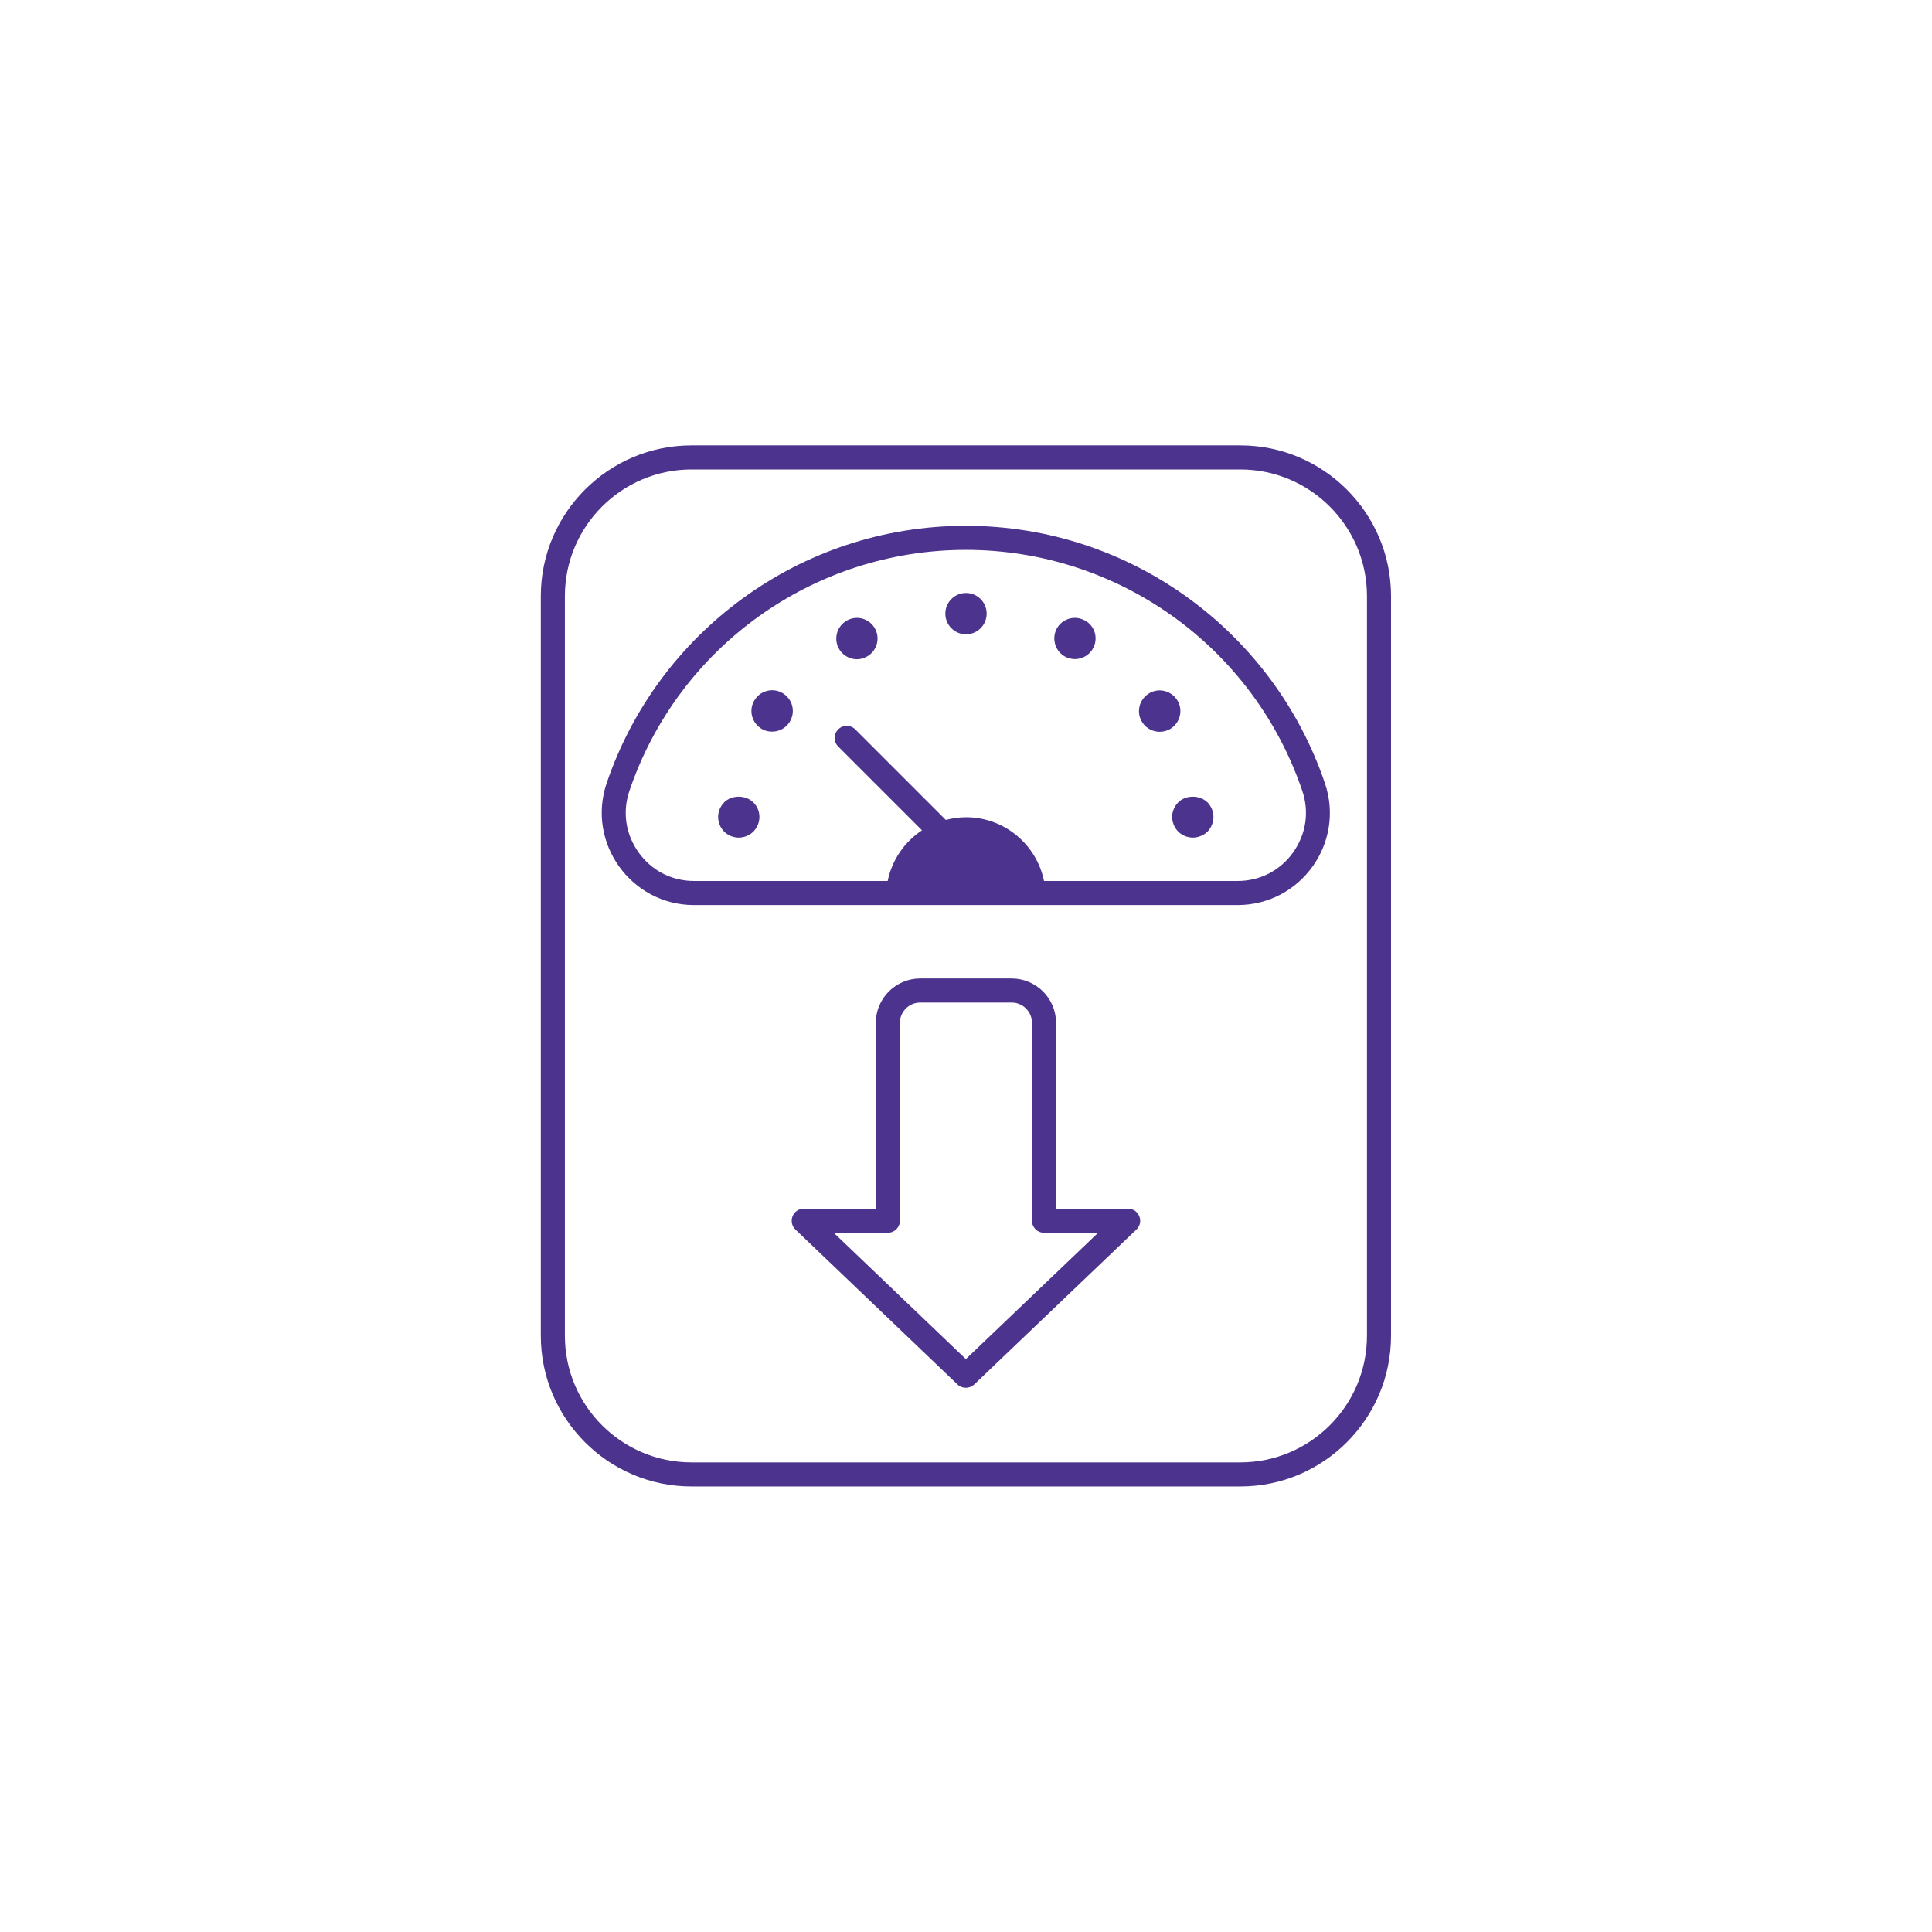 <?xml version="1.0" encoding="UTF-8"?><svg id="Assets" xmlns="http://www.w3.org/2000/svg" viewBox="0 0 130 130"><path d="m64.99,35.38c-11.22,0-20.76,7.25-24.17,17.32-1.36,4.02,1.64,8.2,5.88,8.2h36.57c4.25,0,7.25-4.17,5.88-8.2-3.41-10.07-12.95-17.32-24.17-17.32Zm22.02,21.98c-.87,1.22-2.23,1.92-3.73,1.92h-13.03c-.5-2.45-2.66-4.29-5.25-4.29-.47,0-.92.07-1.36.18l-6.09-6.09c-.32-.32-.83-.32-1.15,0s-.32.83,0,1.15l5.64,5.64c-1.17.77-2.02,1.99-2.31,3.41h-13.03c-1.5,0-2.86-.7-3.73-1.92-.87-1.22-1.1-2.72-.62-4.14,3.29-9.7,12.39-16.22,22.64-16.22s19.35,6.52,22.64,16.22c.48,1.41.25,2.92-.62,4.14Z" fill="#4c338d" stroke-width="0"/><path d="m79.18,47.06c-.44-.63-1.3-.8-1.93-.36-.64.44-.8,1.3-.37,1.93.27.4.71.61,1.15.61.28,0,.55-.08.79-.24.63-.44.8-1.3.36-1.94Z" fill="#4c338d" stroke-width="0"/><path d="m52.74,46.69c-.63-.44-1.5-.27-1.93.36-.44.64-.28,1.5.36,1.94.24.17.51.24.78.24.45,0,.88-.21,1.15-.6.44-.64.28-1.5-.36-1.94Z" fill="#4c338d" stroke-width="0"/><path d="m72.94,41.72c-.69-.34-1.52-.06-1.86.63-.33.69-.05,1.52.64,1.86.19.09.41.14.61.14.51,0,1.01-.29,1.25-.78.33-.69.06-1.52-.64-1.85Z" fill="#4c338d" stroke-width="0"/><path d="m57.05,41.72c-.69.34-.97,1.17-.64,1.86.24.49.74.78,1.25.78.2,0,.42-.05.61-.15.69-.33.97-1.17.64-1.85-.34-.7-1.18-.98-1.86-.64Z" fill="#4c338d" stroke-width="0"/><circle cx="65" cy="41.29" r="1.39" fill="#4c338d" stroke-width="0"/><path d="m79.28,53.99c-.26.26-.41.62-.41.98s.15.72.41.99c.26.25.62.4.98.4s.73-.15.99-.4c.25-.26.4-.62.4-.99s-.15-.72-.4-.98c-.53-.51-1.45-.51-1.98,0Z" fill="#4c338d" stroke-width="0"/><path d="m48.73,53.99c-.26.26-.41.62-.41.98s.15.73.41.99c.25.25.61.4.98.4s.72-.15.98-.4c.26-.27.41-.62.41-.99s-.15-.72-.41-.98c-.52-.51-1.45-.51-1.97,0Z" fill="#4c338d" stroke-width="0"/><path d="m83.46,29.97h-36.93c-5.59,0-10.14,4.55-10.14,10.14v49.77c0,5.59,4.55,10.14,10.14,10.14h36.93c5.59,0,10.14-4.55,10.14-10.14v-49.77c0-5.59-4.55-10.14-10.14-10.14Zm8.52,59.91c0,4.7-3.82,8.52-8.52,8.52h-36.93c-4.7,0-8.52-3.82-8.52-8.52v-49.77c0-4.7,3.82-8.52,8.52-8.52h36.93c4.7,0,8.52,3.82,8.52,8.52v49.77Z" fill="#4c338d" stroke-width="0"/><path d="m75.91,81.33h-4.85v-12.5c0-1.65-1.34-2.99-2.99-2.99h-6.15c-1.65,0-2.99,1.34-2.99,2.99v12.5h-4.85c-.33,0-.63.2-.75.51-.12.31-.05.66.19.89l10.91,10.43c.16.15.36.22.56.22s.4-.08.56-.22l10.92-10.43c.24-.23.32-.58.19-.89-.12-.31-.42-.51-.75-.51Zm-10.92,10.12l-8.89-8.5h3.64c.45,0,.81-.36.81-.81v-13.31c0-.75.61-1.37,1.37-1.37h6.15c.75,0,1.37.61,1.37,1.37v13.31c0,.45.36.81.81.81h3.64l-8.9,8.5Z" fill="#4c338d" stroke-width="0"/></svg>